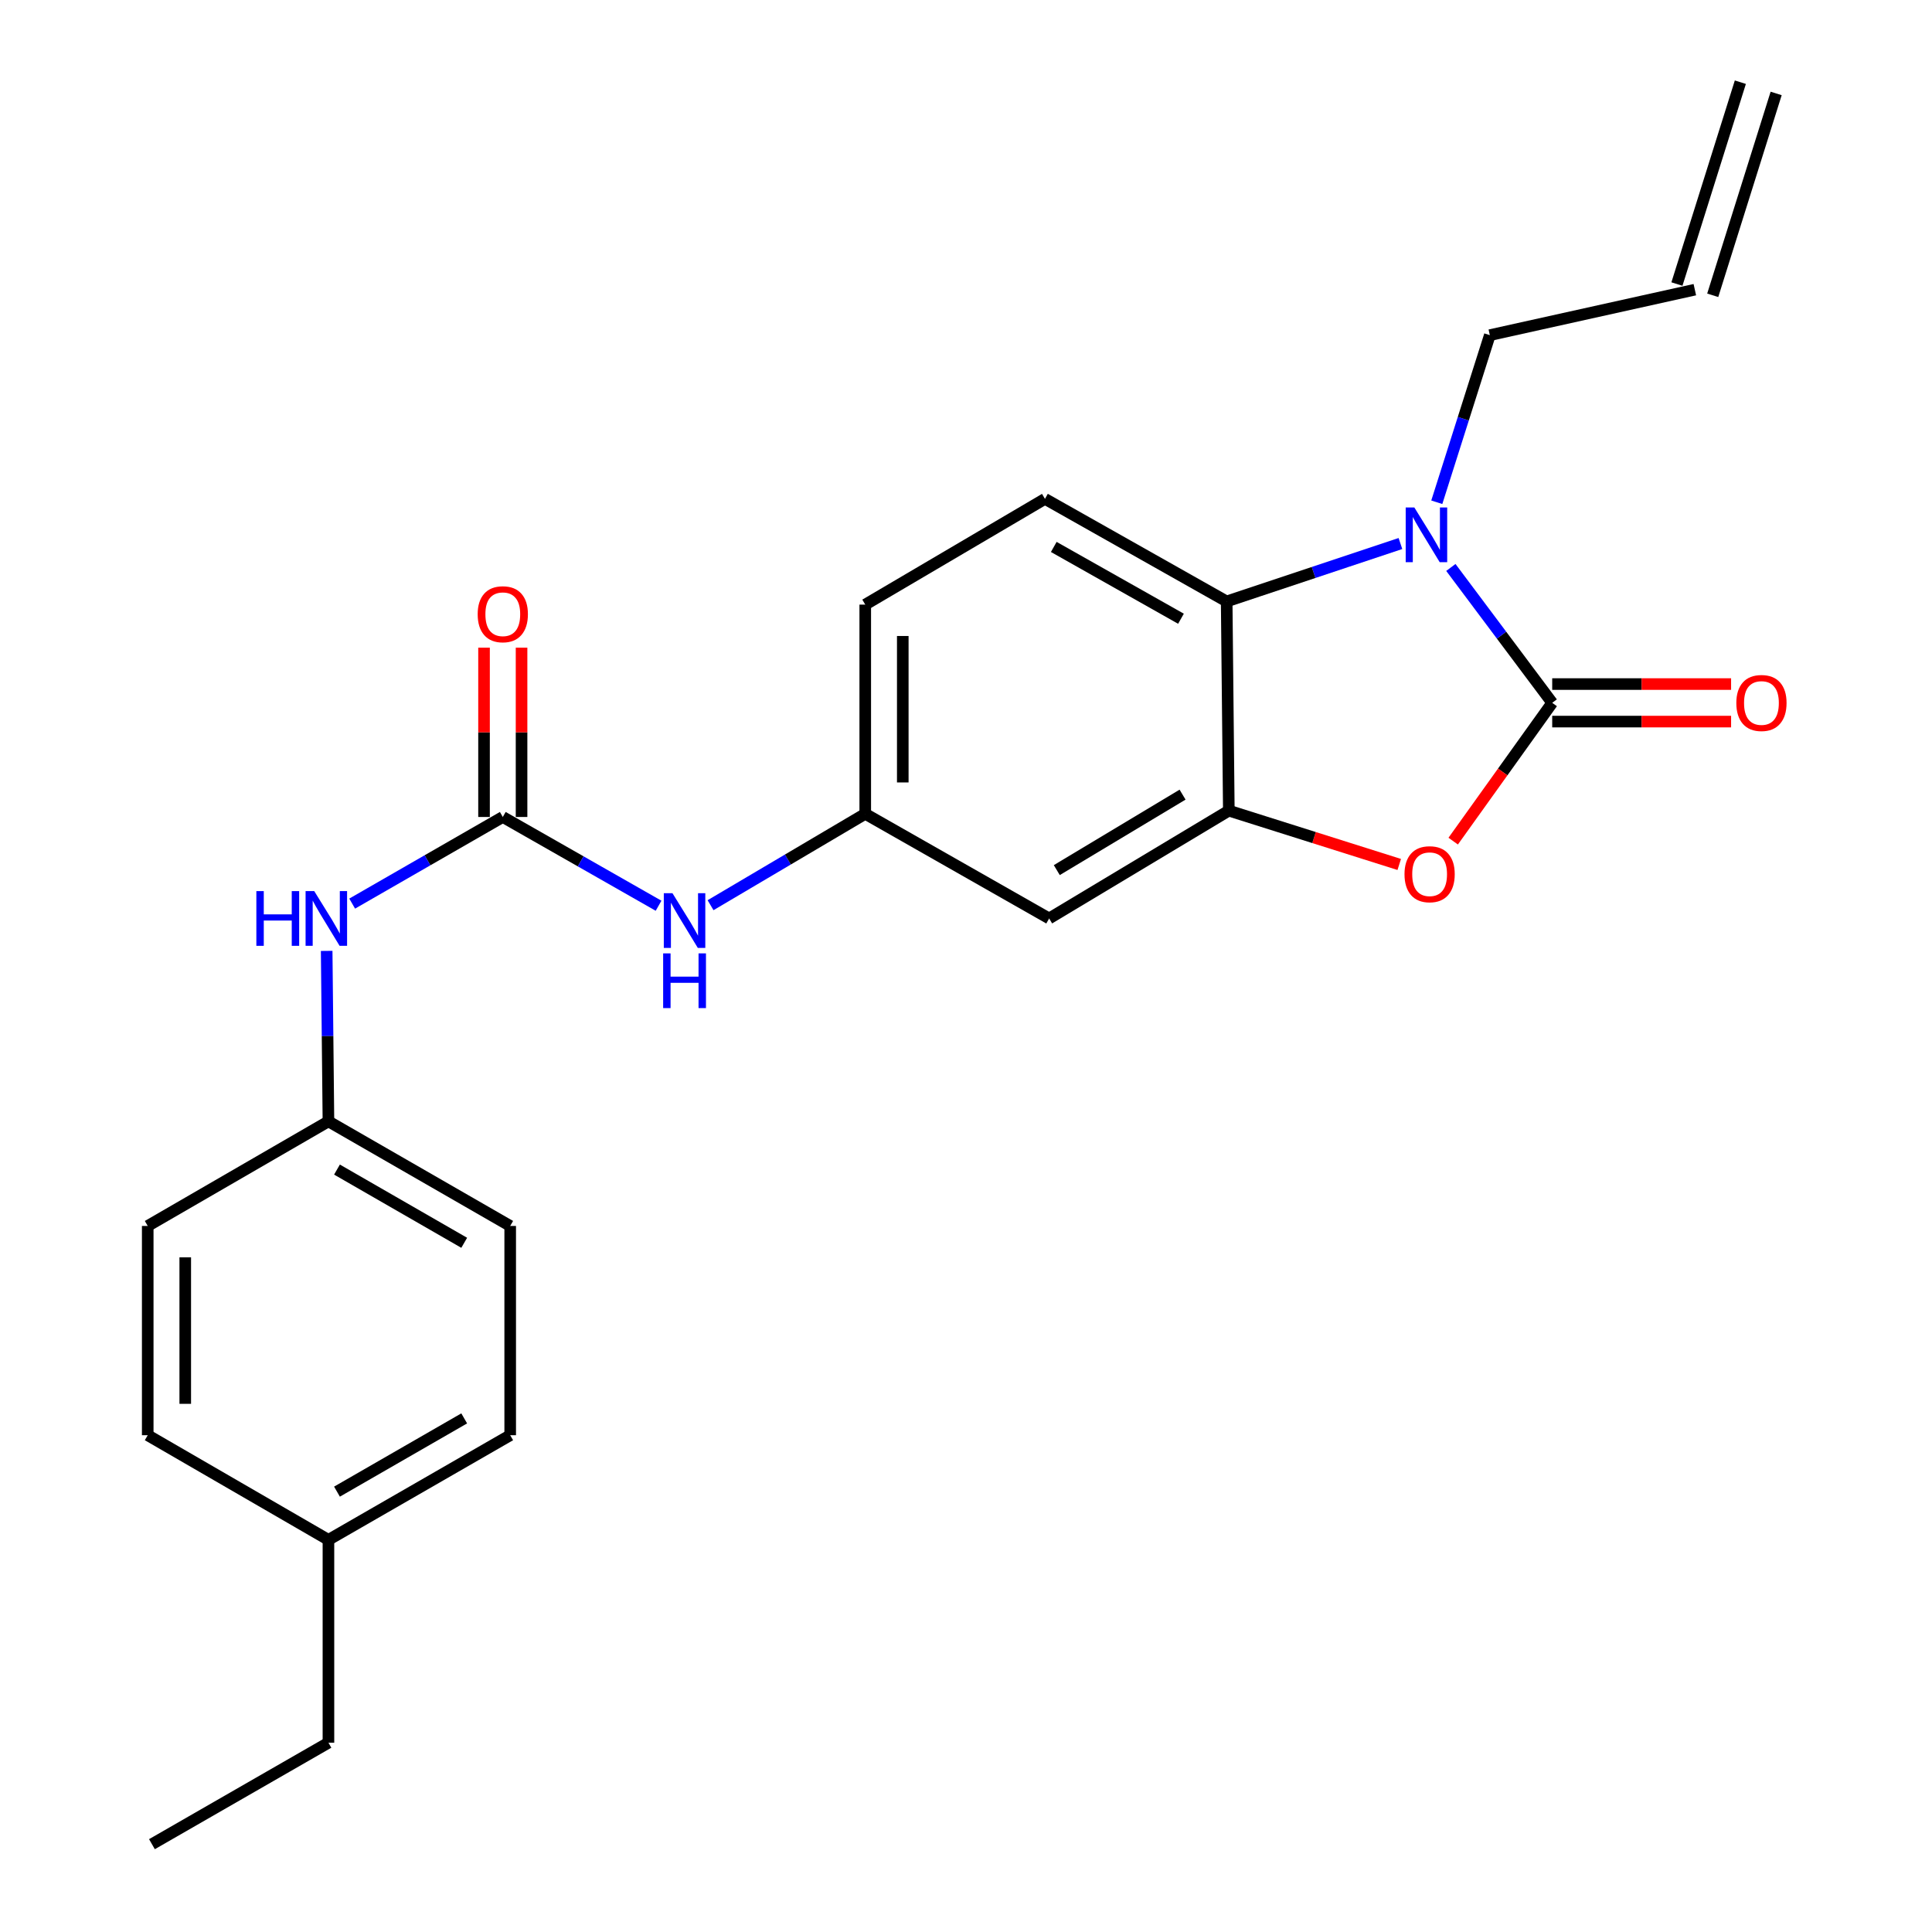 <?xml version='1.0' encoding='iso-8859-1'?>
<svg version='1.1' baseProfile='full'
              xmlns='http://www.w3.org/2000/svg'
                      xmlns:rdkit='http://www.rdkit.org/xml'
                      xmlns:xlink='http://www.w3.org/1999/xlink'
                  xml:space='preserve'
width='1000px' height='1000px' viewBox='0 0 1000 1000'>
<!-- END OF HEADER -->
<rect style='opacity:1.0;fill:#FFFFFF;stroke:none' width='1000' height='1000' x='0' y='0'> </rect>
<path class='bond-0' d='M 803.42,363.783 L 777.19,328.749' style='fill:none;fill-rule:evenodd;stroke:#000000;stroke-width:6px;stroke-linecap:butt;stroke-linejoin:miter;stroke-opacity:1' />
<path class='bond-0' d='M 777.19,328.749 L 750.961,293.714' style='fill:none;fill-rule:evenodd;stroke:#0000FF;stroke-width:6px;stroke-linecap:butt;stroke-linejoin:miter;stroke-opacity:1' />
<path class='bond-1' d='M 803.42,363.783 L 777.795,399.575' style='fill:none;fill-rule:evenodd;stroke:#000000;stroke-width:6px;stroke-linecap:butt;stroke-linejoin:miter;stroke-opacity:1' />
<path class='bond-1' d='M 777.795,399.575 L 752.171,435.366' style='fill:none;fill-rule:evenodd;stroke:#FF0000;stroke-width:6px;stroke-linecap:butt;stroke-linejoin:miter;stroke-opacity:1' />
<path class='bond-9' d='M 803.42,373.495 L 849.716,373.495' style='fill:none;fill-rule:evenodd;stroke:#000000;stroke-width:6px;stroke-linecap:butt;stroke-linejoin:miter;stroke-opacity:1' />
<path class='bond-9' d='M 849.716,373.495 L 896.012,373.495' style='fill:none;fill-rule:evenodd;stroke:#FF0000;stroke-width:6px;stroke-linecap:butt;stroke-linejoin:miter;stroke-opacity:1' />
<path class='bond-9' d='M 803.42,354.071 L 849.716,354.071' style='fill:none;fill-rule:evenodd;stroke:#000000;stroke-width:6px;stroke-linecap:butt;stroke-linejoin:miter;stroke-opacity:1' />
<path class='bond-9' d='M 849.716,354.071 L 896.012,354.071' style='fill:none;fill-rule:evenodd;stroke:#FF0000;stroke-width:6px;stroke-linecap:butt;stroke-linejoin:miter;stroke-opacity:1' />
<path class='bond-3' d='M 724.862,281.327 L 679.894,296.316' style='fill:none;fill-rule:evenodd;stroke:#0000FF;stroke-width:6px;stroke-linecap:butt;stroke-linejoin:miter;stroke-opacity:1' />
<path class='bond-3' d='M 679.894,296.316 L 634.926,311.306' style='fill:none;fill-rule:evenodd;stroke:#000000;stroke-width:6px;stroke-linecap:butt;stroke-linejoin:miter;stroke-opacity:1' />
<path class='bond-13' d='M 743.682,259.967 L 757.407,216.719' style='fill:none;fill-rule:evenodd;stroke:#0000FF;stroke-width:6px;stroke-linecap:butt;stroke-linejoin:miter;stroke-opacity:1' />
<path class='bond-13' d='M 757.407,216.719 L 771.132,173.47' style='fill:none;fill-rule:evenodd;stroke:#000000;stroke-width:6px;stroke-linecap:butt;stroke-linejoin:miter;stroke-opacity:1' />
<path class='bond-2' d='M 724.243,447.444 L 680.14,433.514' style='fill:none;fill-rule:evenodd;stroke:#FF0000;stroke-width:6px;stroke-linecap:butt;stroke-linejoin:miter;stroke-opacity:1' />
<path class='bond-2' d='M 680.14,433.514 L 636.038,419.584' style='fill:none;fill-rule:evenodd;stroke:#000000;stroke-width:6px;stroke-linecap:butt;stroke-linejoin:miter;stroke-opacity:1' />
<path class='bond-5' d='M 636.038,419.584 L 543.04,475.396' style='fill:none;fill-rule:evenodd;stroke:#000000;stroke-width:6px;stroke-linecap:butt;stroke-linejoin:miter;stroke-opacity:1' />
<path class='bond-5' d='M 612.093,411.301 L 546.994,450.369' style='fill:none;fill-rule:evenodd;stroke:#000000;stroke-width:6px;stroke-linecap:butt;stroke-linejoin:miter;stroke-opacity:1' />
<path class='bond-24' d='M 636.038,419.584 L 634.926,311.306' style='fill:none;fill-rule:evenodd;stroke:#000000;stroke-width:6px;stroke-linecap:butt;stroke-linejoin:miter;stroke-opacity:1' />
<path class='bond-7' d='M 634.926,311.306 L 540.871,258.213' style='fill:none;fill-rule:evenodd;stroke:#000000;stroke-width:6px;stroke-linecap:butt;stroke-linejoin:miter;stroke-opacity:1' />
<path class='bond-7' d='M 611.27,320.257 L 545.431,283.092' style='fill:none;fill-rule:evenodd;stroke:#000000;stroke-width:6px;stroke-linecap:butt;stroke-linejoin:miter;stroke-opacity:1' />
<path class='bond-4' d='M 260.246,422.865 L 300.562,445.839' style='fill:none;fill-rule:evenodd;stroke:#000000;stroke-width:6px;stroke-linecap:butt;stroke-linejoin:miter;stroke-opacity:1' />
<path class='bond-4' d='M 300.562,445.839 L 340.877,468.812' style='fill:none;fill-rule:evenodd;stroke:#0000FF;stroke-width:6px;stroke-linecap:butt;stroke-linejoin:miter;stroke-opacity:1' />
<path class='bond-8' d='M 260.246,422.865 L 221.265,445.284' style='fill:none;fill-rule:evenodd;stroke:#000000;stroke-width:6px;stroke-linecap:butt;stroke-linejoin:miter;stroke-opacity:1' />
<path class='bond-8' d='M 221.265,445.284 L 182.284,467.704' style='fill:none;fill-rule:evenodd;stroke:#0000FF;stroke-width:6px;stroke-linecap:butt;stroke-linejoin:miter;stroke-opacity:1' />
<path class='bond-11' d='M 269.958,422.865 L 269.958,379.048' style='fill:none;fill-rule:evenodd;stroke:#000000;stroke-width:6px;stroke-linecap:butt;stroke-linejoin:miter;stroke-opacity:1' />
<path class='bond-11' d='M 269.958,379.048 L 269.958,335.231' style='fill:none;fill-rule:evenodd;stroke:#FF0000;stroke-width:6px;stroke-linecap:butt;stroke-linejoin:miter;stroke-opacity:1' />
<path class='bond-11' d='M 250.534,422.865 L 250.534,379.048' style='fill:none;fill-rule:evenodd;stroke:#000000;stroke-width:6px;stroke-linecap:butt;stroke-linejoin:miter;stroke-opacity:1' />
<path class='bond-11' d='M 250.534,379.048 L 250.534,335.231' style='fill:none;fill-rule:evenodd;stroke:#FF0000;stroke-width:6px;stroke-linecap:butt;stroke-linejoin:miter;stroke-opacity:1' />
<path class='bond-10' d='M 543.04,475.396 L 447.851,421.235' style='fill:none;fill-rule:evenodd;stroke:#000000;stroke-width:6px;stroke-linecap:butt;stroke-linejoin:miter;stroke-opacity:1' />
<path class='bond-6' d='M 367.779,468.528 L 407.815,444.882' style='fill:none;fill-rule:evenodd;stroke:#0000FF;stroke-width:6px;stroke-linecap:butt;stroke-linejoin:miter;stroke-opacity:1' />
<path class='bond-6' d='M 407.815,444.882 L 447.851,421.235' style='fill:none;fill-rule:evenodd;stroke:#000000;stroke-width:6px;stroke-linecap:butt;stroke-linejoin:miter;stroke-opacity:1' />
<path class='bond-16' d='M 540.871,258.213 L 447.851,312.946' style='fill:none;fill-rule:evenodd;stroke:#000000;stroke-width:6px;stroke-linecap:butt;stroke-linejoin:miter;stroke-opacity:1' />
<path class='bond-15' d='M 169.084,492.182 L 169.542,536.299' style='fill:none;fill-rule:evenodd;stroke:#0000FF;stroke-width:6px;stroke-linecap:butt;stroke-linejoin:miter;stroke-opacity:1' />
<path class='bond-15' d='M 169.542,536.299 L 170,580.416' style='fill:none;fill-rule:evenodd;stroke:#000000;stroke-width:6px;stroke-linecap:butt;stroke-linejoin:miter;stroke-opacity:1' />
<path class='bond-25' d='M 447.851,421.235 L 447.851,312.946' style='fill:none;fill-rule:evenodd;stroke:#000000;stroke-width:6px;stroke-linecap:butt;stroke-linejoin:miter;stroke-opacity:1' />
<path class='bond-25' d='M 467.275,404.992 L 467.275,329.189' style='fill:none;fill-rule:evenodd;stroke:#000000;stroke-width:6px;stroke-linecap:butt;stroke-linejoin:miter;stroke-opacity:1' />
<path class='bond-12' d='M 877.242,149.935 L 771.132,173.47' style='fill:none;fill-rule:evenodd;stroke:#000000;stroke-width:6px;stroke-linecap:butt;stroke-linejoin:miter;stroke-opacity:1' />
<path class='bond-14' d='M 886.507,152.846 L 919.334,48.366' style='fill:none;fill-rule:evenodd;stroke:#000000;stroke-width:6px;stroke-linecap:butt;stroke-linejoin:miter;stroke-opacity:1' />
<path class='bond-14' d='M 867.977,147.023 L 900.803,42.543' style='fill:none;fill-rule:evenodd;stroke:#000000;stroke-width:6px;stroke-linecap:butt;stroke-linejoin:miter;stroke-opacity:1' />
<path class='bond-18' d='M 170,580.416 L 76.462,634.555' style='fill:none;fill-rule:evenodd;stroke:#000000;stroke-width:6px;stroke-linecap:butt;stroke-linejoin:miter;stroke-opacity:1' />
<path class='bond-19' d='M 170,580.416 L 264.077,634.555' style='fill:none;fill-rule:evenodd;stroke:#000000;stroke-width:6px;stroke-linecap:butt;stroke-linejoin:miter;stroke-opacity:1' />
<path class='bond-19' d='M 174.423,605.372 L 240.277,643.27' style='fill:none;fill-rule:evenodd;stroke:#000000;stroke-width:6px;stroke-linecap:butt;stroke-linejoin:miter;stroke-opacity:1' />
<path class='bond-17' d='M 170,797.027 L 264.077,742.866' style='fill:none;fill-rule:evenodd;stroke:#000000;stroke-width:6px;stroke-linecap:butt;stroke-linejoin:miter;stroke-opacity:1' />
<path class='bond-17' d='M 174.42,772.069 L 240.274,734.156' style='fill:none;fill-rule:evenodd;stroke:#000000;stroke-width:6px;stroke-linecap:butt;stroke-linejoin:miter;stroke-opacity:1' />
<path class='bond-22' d='M 170,797.027 L 170,902.025' style='fill:none;fill-rule:evenodd;stroke:#000000;stroke-width:6px;stroke-linecap:butt;stroke-linejoin:miter;stroke-opacity:1' />
<path class='bond-26' d='M 170,797.027 L 76.462,742.866' style='fill:none;fill-rule:evenodd;stroke:#000000;stroke-width:6px;stroke-linecap:butt;stroke-linejoin:miter;stroke-opacity:1' />
<path class='bond-21' d='M 76.462,634.555 L 76.462,742.866' style='fill:none;fill-rule:evenodd;stroke:#000000;stroke-width:6px;stroke-linecap:butt;stroke-linejoin:miter;stroke-opacity:1' />
<path class='bond-21' d='M 95.886,650.802 L 95.886,726.619' style='fill:none;fill-rule:evenodd;stroke:#000000;stroke-width:6px;stroke-linecap:butt;stroke-linejoin:miter;stroke-opacity:1' />
<path class='bond-20' d='M 264.077,634.555 L 264.077,742.866' style='fill:none;fill-rule:evenodd;stroke:#000000;stroke-width:6px;stroke-linecap:butt;stroke-linejoin:miter;stroke-opacity:1' />
<path class='bond-23' d='M 170,902.025 L 78.642,954.545' style='fill:none;fill-rule:evenodd;stroke:#000000;stroke-width:6px;stroke-linecap:butt;stroke-linejoin:miter;stroke-opacity:1' />
<path  class='atom-1' d='M 732.067 262.679
L 741.347 277.679
Q 742.267 279.159, 743.747 281.839
Q 745.227 284.519, 745.307 284.679
L 745.307 262.679
L 749.067 262.679
L 749.067 290.999
L 745.187 290.999
L 735.227 274.599
Q 734.067 272.679, 732.827 270.479
Q 731.627 268.279, 731.267 267.599
L 731.267 290.999
L 727.587 290.999
L 727.587 262.679
L 732.067 262.679
' fill='#0000FF'/>
<path  class='atom-2' d='M 726.968 452.491
Q 726.968 445.691, 730.328 441.891
Q 733.688 438.091, 739.968 438.091
Q 746.248 438.091, 749.608 441.891
Q 752.968 445.691, 752.968 452.491
Q 752.968 459.371, 749.568 463.291
Q 746.168 467.171, 739.968 467.171
Q 733.728 467.171, 730.328 463.291
Q 726.968 459.411, 726.968 452.491
M 739.968 463.971
Q 744.288 463.971, 746.608 461.091
Q 748.968 458.171, 748.968 452.491
Q 748.968 446.931, 746.608 444.131
Q 744.288 441.291, 739.968 441.291
Q 735.648 441.291, 733.288 444.091
Q 730.968 446.891, 730.968 452.491
Q 730.968 458.211, 733.288 461.091
Q 735.648 463.971, 739.968 463.971
' fill='#FF0000'/>
<path  class='atom-7' d='M 348.064 462.315
L 357.344 477.315
Q 358.264 478.795, 359.744 481.475
Q 361.224 484.155, 361.304 484.315
L 361.304 462.315
L 365.064 462.315
L 365.064 490.635
L 361.184 490.635
L 351.224 474.235
Q 350.064 472.315, 348.824 470.115
Q 347.624 467.915, 347.264 467.235
L 347.264 490.635
L 343.584 490.635
L 343.584 462.315
L 348.064 462.315
' fill='#0000FF'/>
<path  class='atom-7' d='M 343.244 493.467
L 347.084 493.467
L 347.084 505.507
L 361.564 505.507
L 361.564 493.467
L 365.404 493.467
L 365.404 521.787
L 361.564 521.787
L 361.564 508.707
L 347.084 508.707
L 347.084 521.787
L 343.244 521.787
L 343.244 493.467
' fill='#0000FF'/>
<path  class='atom-9' d='M 132.69 461.236
L 136.53 461.236
L 136.53 473.276
L 151.01 473.276
L 151.01 461.236
L 154.85 461.236
L 154.85 489.556
L 151.01 489.556
L 151.01 476.476
L 136.53 476.476
L 136.53 489.556
L 132.69 489.556
L 132.69 461.236
' fill='#0000FF'/>
<path  class='atom-9' d='M 162.65 461.236
L 171.93 476.236
Q 172.85 477.716, 174.33 480.396
Q 175.81 483.076, 175.89 483.236
L 175.89 461.236
L 179.65 461.236
L 179.65 489.556
L 175.77 489.556
L 165.81 473.156
Q 164.65 471.236, 163.41 469.036
Q 162.21 466.836, 161.85 466.156
L 161.85 489.556
L 158.17 489.556
L 158.17 461.236
L 162.65 461.236
' fill='#0000FF'/>
<path  class='atom-10' d='M 898.72 363.863
Q 898.72 357.063, 902.08 353.263
Q 905.44 349.463, 911.72 349.463
Q 918 349.463, 921.36 353.263
Q 924.72 357.063, 924.72 363.863
Q 924.72 370.743, 921.32 374.663
Q 917.92 378.543, 911.72 378.543
Q 905.48 378.543, 902.08 374.663
Q 898.72 370.783, 898.72 363.863
M 911.72 375.343
Q 916.04 375.343, 918.36 372.463
Q 920.72 369.543, 920.72 363.863
Q 920.72 358.303, 918.36 355.503
Q 916.04 352.663, 911.72 352.663
Q 907.4 352.663, 905.04 355.463
Q 902.72 358.263, 902.72 363.863
Q 902.72 369.583, 905.04 372.463
Q 907.4 375.343, 911.72 375.343
' fill='#FF0000'/>
<path  class='atom-12' d='M 247.246 317.925
Q 247.246 311.125, 250.606 307.325
Q 253.966 303.525, 260.246 303.525
Q 266.526 303.525, 269.886 307.325
Q 273.246 311.125, 273.246 317.925
Q 273.246 324.805, 269.846 328.725
Q 266.446 332.605, 260.246 332.605
Q 254.006 332.605, 250.606 328.725
Q 247.246 324.845, 247.246 317.925
M 260.246 329.405
Q 264.566 329.405, 266.886 326.525
Q 269.246 323.605, 269.246 317.925
Q 269.246 312.365, 266.886 309.565
Q 264.566 306.725, 260.246 306.725
Q 255.926 306.725, 253.566 309.525
Q 251.246 312.325, 251.246 317.925
Q 251.246 323.645, 253.566 326.525
Q 255.926 329.405, 260.246 329.405
' fill='#FF0000'/>
</svg>
